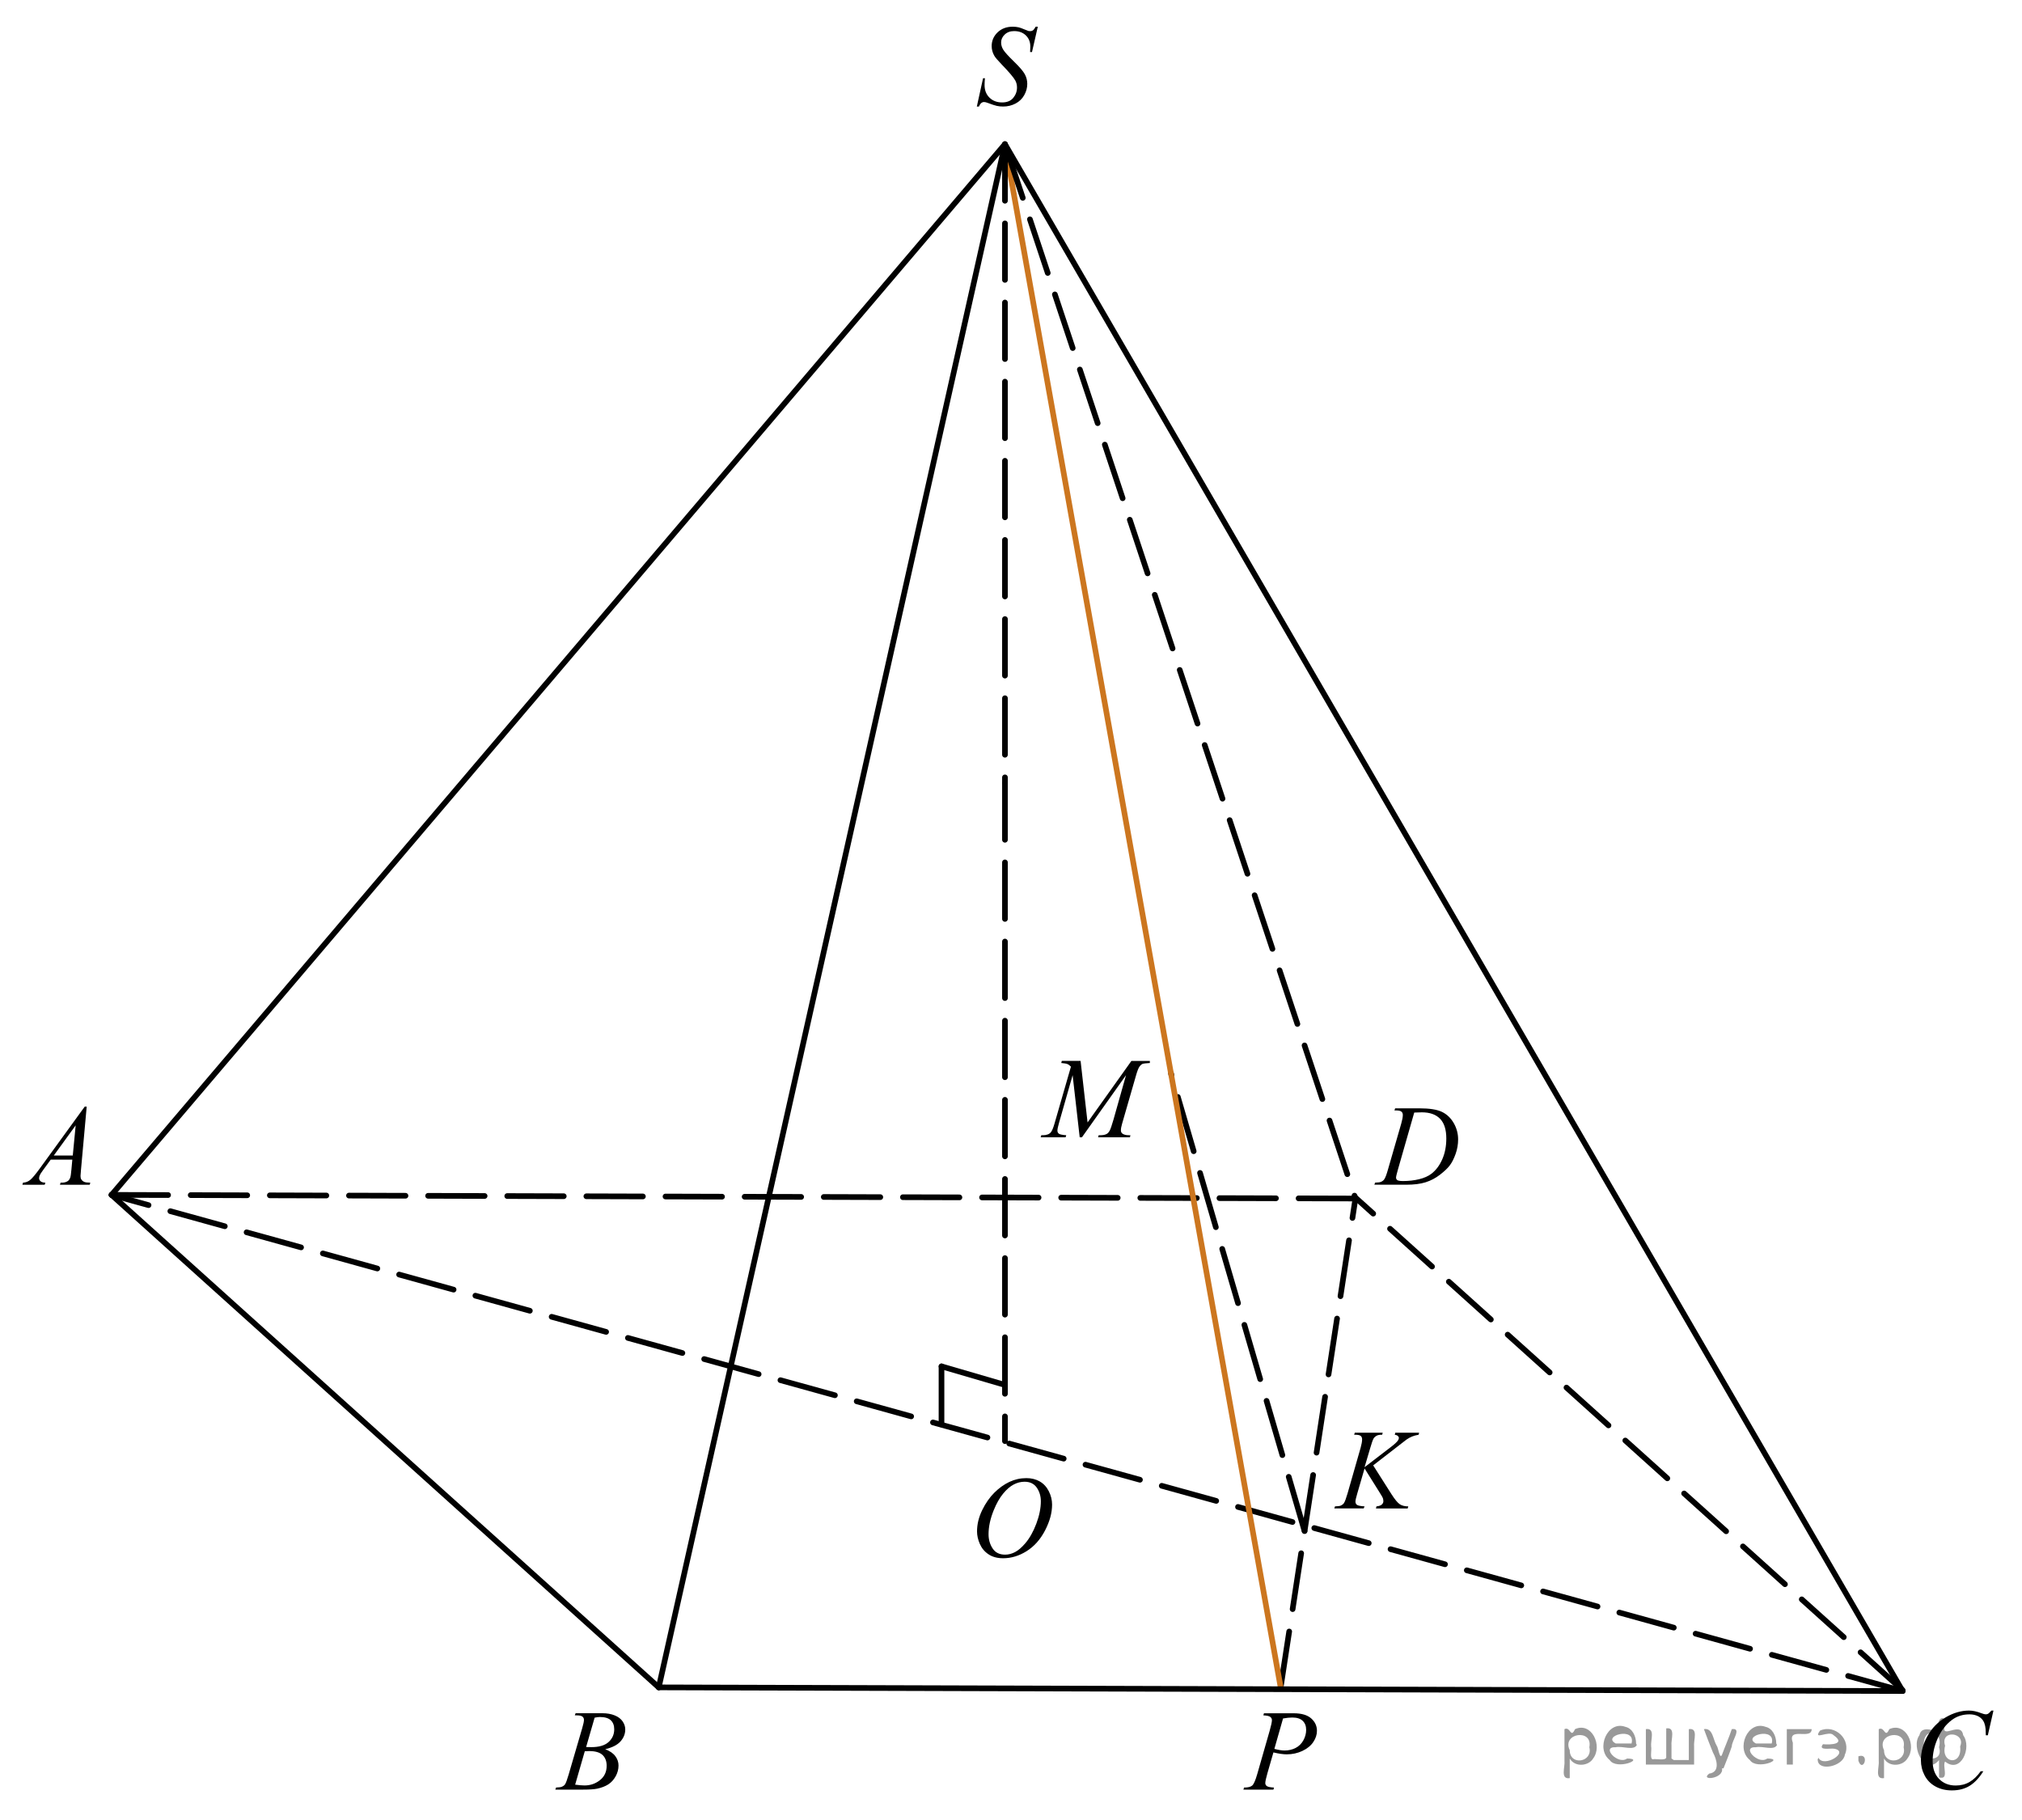 <?xml version="1.0" encoding="utf-8"?>
<!-- Generator: Adobe Illustrator 16.0.0, SVG Export Plug-In . SVG Version: 6.00 Build 0)  -->
<!DOCTYPE svg PUBLIC "-//W3C//DTD SVG 1.1//EN" "http://www.w3.org/Graphics/SVG/1.1/DTD/svg11.dtd">
<svg version="1.1" id="Слой_1" xmlns="http://www.w3.org/2000/svg" xmlns:xlink="http://www.w3.org/1999/xlink" x="0px" y="0px"
	 width="268.291px" height="241.467px" viewBox="263.616 -5.507 268.291 241.467"
	 enable-background="new 263.616 -5.507 268.291 241.467" xml:space="preserve">
<line fill="none" stroke="#000000" stroke-width="0.75" stroke-linecap="round" stroke-linejoin="round" stroke-miterlimit="10" stroke-dasharray="7.5,3" x1="516.063" y1="218.723" x2="443.463" y2="153.382"/>
<line fill="none" stroke="#000000" stroke-width="0.75" stroke-linecap="round" stroke-linejoin="round" stroke-miterlimit="10" stroke-dasharray="7.5,3" x1="516.063" y1="218.844" x2="278.42" y2="153.021"/>
<line fill="none" stroke="#000000" stroke-width="0.75" stroke-linecap="round" stroke-linejoin="round" stroke-miterlimit="10" stroke-dasharray="7.5,3" x1="278.42" y1="153.021" x2="443.463" y2="153.503"/>
<line fill="none" stroke="#000000" stroke-width="0.75" stroke-linecap="round" stroke-linejoin="round" stroke-miterlimit="10" stroke-dasharray="7.5,3" x1="396.959" y1="98.408" x2="396.959" y2="185.689"/>
<g>
	<g>
		<g>
			<g>
				<g>
					<g>
						<g>
							<g>
								<g>
									<g>
										<defs>
											<rect id="SVGID_1_" x="263.616" y="137.76" width="15.125" height="16.695"/>
										</defs>
										<clipPath id="SVGID_2_">
											<use xlink:href="#SVGID_1_"  overflow="visible"/>
										</clipPath>
										<g clip-path="url(#SVGID_2_)">
											<g enable-background="new    ">
												<path d="M275.12,141.308l-0.762,8.431c-0.039,0.394-0.059,0.652-0.059,0.777c0,0.199,0.037,0.351,0.111,0.456
													c0.093,0.145,0.22,0.251,0.38,0.321c0.159,0.069,0.429,0.104,0.809,0.104l-0.081,0.276h-3.944l0.081-0.276h0.17
													c0.32,0,0.581-0.07,0.783-0.209c0.143-0.095,0.254-0.252,0.332-0.472c0.055-0.154,0.105-0.518,0.155-1.091l0.118-1.285
													h-2.865l-1.02,1.397c-0.231,0.313-0.377,0.539-0.436,0.676c-0.059,0.138-0.089,0.266-0.089,0.386
													c0,0.159,0.063,0.296,0.192,0.41c0.128,0.115,0.34,0.178,0.635,0.188l-0.081,0.276h-2.962l0.082-0.276
													c0.363-0.015,0.686-0.139,0.963-0.37c0.278-0.231,0.693-0.727,1.244-1.483l5.982-8.236H275.12L275.12,141.308z
													 M273.657,143.796l-2.902,3.999h2.518L273.657,143.796z"/>
											</g>
										</g>
									</g>
								</g>
							</g>
						</g>
					</g>
				</g>
			</g>
		</g>
	</g>
</g>
<g>
	<g>
		<g>
			<g>
				<g>
					<g>
						<g>
							<g>
								<g>
									<g>
										<g>
											<defs>
												<rect id="SVGID_3_" x="334.686" y="218.013" width="15.124" height="16.695"/>
											</defs>
											<clipPath id="SVGID_4_">
												<use xlink:href="#SVGID_3_"  overflow="visible"/>
											</clipPath>
											<g clip-path="url(#SVGID_4_)">
												<g enable-background="new    ">
													<path d="M339.887,222.067l0.103-0.277h3.575c0.6,0,1.135,0.094,1.605,0.283s0.822,0.455,1.057,0.793
														c0.234,0.34,0.351,0.697,0.351,1.076c0,0.584-0.208,1.109-0.624,1.58s-1.094,0.818-2.034,1.043
														c0.605,0.229,1.051,0.533,1.336,0.912c0.286,0.379,0.429,0.795,0.429,1.248c0,0.504-0.128,0.984-0.385,1.441
														c-0.256,0.459-0.584,0.816-0.985,1.07s-0.886,0.439-1.451,0.561c-0.403,0.084-1.034,0.127-1.891,0.127h-3.67
														l0.096-0.277c0.384-0.01,0.646-0.047,0.783-0.111c0.196-0.086,0.337-0.197,0.421-0.336
														c0.118-0.189,0.275-0.623,0.473-1.301l1.794-6.137c0.153-0.518,0.229-0.881,0.229-1.09c0-0.186-0.068-0.33-0.203-0.438
														c-0.136-0.107-0.393-0.162-0.771-0.162C340.039,222.073,339.961,222.071,339.887,222.067z M339.931,231.267
														c0.531,0.07,0.948,0.105,1.247,0.105c0.769,0,1.449-0.234,2.043-0.703c0.593-0.469,0.89-1.104,0.89-1.906
														c0-0.613-0.184-1.092-0.55-1.436c-0.367-0.344-0.959-0.516-1.776-0.516c-0.157,0-0.35,0.008-0.576,0.023
														L339.931,231.267z M341.386,226.274c0.319,0.01,0.552,0.014,0.694,0.014c1.023,0,1.785-0.225,2.285-0.676
														s0.75-1.014,0.75-1.691c0-0.514-0.153-0.914-0.459-1.201c-0.305-0.285-0.792-0.43-1.462-0.43
														c-0.177,0-0.403,0.031-0.679,0.09L341.386,226.274z"/>
												</g>
											</g>
										</g>
									</g>
								</g>
							</g>
						</g>
					</g>
				</g>
			</g>
		</g>
	</g>
</g>
<g>
	<g>
		<g>
			<g>
				<g>
					<g>
						<g>
							<g>
								<g>
									<g>
										<g>
											<defs>
												<rect id="SVGID_5_" x="515.397" y="217.881" width="16.51" height="18.079"/>
											</defs>
											<clipPath id="SVGID_6_">
												<use xlink:href="#SVGID_5_"  overflow="visible"/>
											</clipPath>
											<g clip-path="url(#SVGID_6_)">
												<g enable-background="new    ">
													<path d="M528.12,221.437l-0.746,3.279h-0.266l-0.03-0.822c-0.024-0.299-0.081-0.564-0.17-0.799
														s-0.222-0.438-0.399-0.609c-0.177-0.172-0.4-0.307-0.672-0.402c-0.271-0.098-0.571-0.146-0.901-0.146
														c-0.882,0-1.653,0.244-2.313,0.732c-0.843,0.622-1.503,1.501-1.98,2.637c-0.394,0.936-0.591,1.885-0.591,2.846
														c0,0.98,0.283,1.764,0.85,2.349s1.303,0.878,2.209,0.878c0.685,0,1.295-0.154,1.828-0.464
														c0.535-0.309,1.031-0.784,1.489-1.426h0.348c-0.542,0.871-1.144,1.512-1.803,1.923c-0.66,0.411-1.45,0.616-2.372,0.616
														c-0.817,0-1.541-0.173-2.172-0.519c-0.631-0.347-1.111-0.833-1.441-1.461c-0.33-0.627-0.494-1.302-0.494-2.023
														c0-1.105,0.293-2.182,0.879-3.227c0.586-1.047,1.391-1.867,2.412-2.465s2.053-0.896,3.092-0.896
														c0.488,0,1.035,0.117,1.641,0.351c0.266,0.1,0.458,0.149,0.576,0.149s0.222-0.025,0.311-0.074
														c0.088-0.051,0.236-0.191,0.443-0.426H528.12L528.12,221.437z"/>
												</g>
											</g>
										</g>
									</g>
								</g>
							</g>
						</g>
					</g>
				</g>
			</g>
		</g>
	</g>
</g>
<g>
	<g>
		<g>
			<g>
				<g>
					<g>
						<g>
							<g>
								<g>
									<g>
										<g>
											<defs>
												<rect id="SVGID_7_" x="443.462" y="137.758" width="16.508" height="16.699"/>
											</defs>
											<clipPath id="SVGID_8_">
												<use xlink:href="#SVGID_7_"  overflow="visible"/>
											</clipPath>
											<g clip-path="url(#SVGID_8_)">
												<g enable-background="new    ">
													<path d="M448.643,141.813l0.089-0.277h3.198c1.355,0,2.358,0.157,3.012,0.471c0.652,0.314,1.173,0.809,1.563,1.484
														c0.389,0.675,0.583,1.398,0.583,2.171c0,0.662-0.112,1.307-0.336,1.932c-0.224,0.626-0.478,1.126-0.761,1.502
														c-0.283,0.377-0.719,0.792-1.305,1.245s-1.221,0.788-1.906,1.005c-0.684,0.217-1.539,0.325-2.563,0.325h-4.241
														l0.097-0.276c0.389-0.01,0.649-0.045,0.783-0.104c0.196-0.085,0.342-0.199,0.436-0.344
														c0.143-0.21,0.303-0.631,0.48-1.264l1.772-6.129c0.138-0.482,0.207-0.861,0.207-1.135c0-0.195-0.063-0.345-0.192-0.449
														c-0.128-0.104-0.379-0.156-0.754-0.156H448.643L448.643,141.813z M451.266,142.097l-2.172,7.586
														c-0.163,0.568-0.244,0.92-0.244,1.054c0,0.08,0.025,0.157,0.078,0.232c0.051,0.074,0.121,0.124,0.21,0.149
														c0.128,0.045,0.335,0.067,0.62,0.067c0.773,0,1.492-0.081,2.154-0.243s1.205-0.402,1.629-0.722
														c0.601-0.463,1.081-1.101,1.44-1.913s0.54-1.736,0.54-2.772c0-1.171-0.276-2.042-0.828-2.612s-1.357-0.855-2.416-0.855
														C452.017,142.067,451.68,142.077,451.266,142.097z"/>
												</g>
											</g>
										</g>
									</g>
								</g>
							</g>
						</g>
					</g>
				</g>
			</g>
		</g>
	</g>
</g>
<line fill="none" stroke="#000000" stroke-width="0.75" stroke-linecap="round" stroke-linejoin="round" stroke-miterlimit="10" x1="351.021" y1="218.359" x2="278.42" y2="153.021"/>
<line fill="none" stroke="#000000" stroke-width="0.75" stroke-linecap="round" stroke-linejoin="round" stroke-miterlimit="10" x1="396.959" y1="13.627" x2="278.42" y2="153.021"/>
<line fill="none" stroke="#000000" stroke-width="0.75" stroke-linecap="round" stroke-linejoin="round" stroke-miterlimit="10" stroke-dasharray="7.5,3" x1="433.541" y1="218.358" x2="443.462" y2="153.502"/>
<line fill="none" stroke="#000000" stroke-width="0.75" stroke-linecap="round" stroke-linejoin="round" stroke-miterlimit="10" x1="396.959" y1="13.627" x2="351.021" y2="218.359"/>
<g>
	<g>
		<g>
			<g>
				<g>
					<g>
						<g>
							<g>
								<g>
									<g>
										<g>
											<defs>
												<rect id="SVGID_9_" x="390.369" y="-5.507" width="13.744" height="18.078"/>
											</defs>
											<clipPath id="SVGID_10_">
												<use xlink:href="#SVGID_9_"  overflow="visible"/>
											</clipPath>
											<g clip-path="url(#SVGID_10_)">
												<g enable-background="new    ">
													<path d="M393.228,8.628l0.827-3.757h0.25c-0.034,0.363-0.051,0.665-0.051,0.903c0,0.683,0.215,1.238,0.646,1.666
														c0.431,0.429,0.993,0.643,1.687,0.643c0.645,0,1.135-0.2,1.469-0.602c0.335-0.4,0.502-0.862,0.502-1.386
														c0-0.338-0.076-0.646-0.229-0.926c-0.231-0.413-0.849-1.141-1.854-2.181c-0.486-0.498-0.799-0.869-0.937-1.113
														c-0.227-0.403-0.34-0.826-0.34-1.27c0-0.707,0.261-1.313,0.782-1.815s1.191-0.754,2.008-0.754
														c0.275,0,0.537,0.027,0.783,0.082c0.152,0.029,0.43,0.129,0.834,0.299c0.285,0.114,0.443,0.177,0.473,0.187
														c0.068,0.015,0.145,0.022,0.229,0.022c0.143,0,0.266-0.037,0.369-0.112c0.104-0.074,0.224-0.233,0.361-0.478h0.281
														l-0.768,3.36h-0.252c0.02-0.298,0.029-0.54,0.029-0.724c0-0.603-0.196-1.096-0.59-1.479
														c-0.395-0.383-0.913-0.575-1.558-0.575c-0.513,0-0.928,0.152-1.247,0.456c-0.32,0.304-0.48,0.654-0.48,1.053
														c0,0.349,0.102,0.682,0.307,0.997c0.204,0.316,0.674,0.832,1.41,1.547c0.735,0.714,1.211,1.271,1.428,1.673
														c0.217,0.4,0.325,0.828,0.325,1.28c0,0.514-0.134,1.01-0.402,1.49s-0.653,0.854-1.155,1.117s-1.051,0.396-1.646,0.396
														c-0.295,0-0.57-0.027-0.826-0.082s-0.664-0.189-1.226-0.403c-0.192-0.075-0.353-0.112-0.479-0.112
														c-0.291,0-0.518,0.199-0.68,0.598H393.228L393.228,8.628z"/>
												</g>
											</g>
										</g>
									</g>
								</g>
							</g>
						</g>
					</g>
				</g>
			</g>
		</g>
	</g>
</g>
<g>
	<g>
		<g>
			<g>
				<g>
					<defs>
						<rect id="SVGID_11_" x="399.841" y="131.513" width="20.719" height="16.56"/>
					</defs>
					<clipPath id="SVGID_12_">
						<use xlink:href="#SVGID_11_"  overflow="visible"/>
					</clipPath>
				</g>
			</g>
		</g>
	</g>
	<g>
		<g>
			<g>
				<g>
					<defs>
						<rect id="SVGID_13_" x="399.44" y="131.459" width="20.65" height="16.697"/>
					</defs>
					<clipPath id="SVGID_14_">
						<use xlink:href="#SVGID_13_"  overflow="visible"/>
					</clipPath>
					<g clip-path="url(#SVGID_14_)">
						<g enable-background="new    ">
							<path d="M406.995,135.246l0.925,8.162l5.819-8.162h2.447v0.277c-0.531,0.034-0.846,0.069-0.938,0.104
								c-0.163,0.065-0.312,0.195-0.448,0.389c-0.135,0.195-0.281,0.568-0.439,1.121l-1.855,6.428
								c-0.109,0.374-0.163,0.668-0.163,0.882c0,0.194,0.066,0.342,0.2,0.441c0.187,0.145,0.482,0.217,0.887,0.217h0.178
								l-0.066,0.276h-4.223l0.073-0.276h0.199c0.375,0,0.66-0.055,0.857-0.165c0.153-0.079,0.29-0.229,0.41-0.452
								c0.121-0.222,0.29-0.713,0.508-1.476l1.657-5.875l-5.85,8.244h-0.296l-0.939-8.244l-1.789,6.271
								c-0.153,0.533-0.229,0.892-0.229,1.076c0,0.184,0.066,0.325,0.2,0.422c0.133,0.098,0.456,0.163,0.968,0.198l-0.08,0.276
								H401.7l0.082-0.276h0.198c0.489,0,0.841-0.125,1.058-0.374c0.157-0.18,0.323-0.567,0.495-1.166l2.182-7.556
								c-0.162-0.169-0.318-0.284-0.465-0.344c-0.148-0.06-0.422-0.107-0.821-0.142l0.073-0.277H406.995z"/>
						</g>
					</g>
				</g>
			</g>
		</g>
	</g>
</g>
<g>
	<g>
		<g>
			<g>
				<g>
					<g>
						<g>
							<g>
								<g>
									<g>
										<g>
											<defs>
												<rect id="SVGID_15_" x="425.979" y="218.017" width="15.124" height="16.689"/>
											</defs>
											<clipPath id="SVGID_16_">
												<use xlink:href="#SVGID_15_"  overflow="visible"/>
											</clipPath>
											<g clip-path="url(#SVGID_16_)">
												<g enable-background="new    ">
													<path d="M431.325,221.796h3.944c1.034,0,1.807,0.225,2.319,0.676c0.512,0.451,0.768,1,0.768,1.648
														c0,0.514-0.162,1.012-0.487,1.494c-0.325,0.484-0.808,0.877-1.448,1.178c-0.64,0.301-1.332,0.451-2.074,0.451
														c-0.463,0-1.052-0.084-1.766-0.254l-0.798,2.766c-0.187,0.658-0.28,1.092-0.28,1.301c0,0.16,0.066,0.291,0.199,0.396
														c0.133,0.104,0.45,0.172,0.953,0.201l-0.074,0.277h-3.98l0.08-0.277c0.522,0,0.886-0.09,1.09-0.273
														c0.205-0.182,0.425-0.684,0.661-1.506l1.654-5.77c0.196-0.691,0.296-1.156,0.296-1.389c0-0.176-0.07-0.32-0.211-0.434
														c-0.141-0.115-0.449-0.186-0.927-0.211L431.325,221.796z M432.706,226.519c0.557,0.145,1.005,0.217,1.345,0.217
														c0.536,0,1.025-0.111,1.466-0.336c0.441-0.225,0.785-0.561,1.034-1.01c0.249-0.447,0.373-0.914,0.373-1.396
														c0-0.504-0.153-0.902-0.458-1.195c-0.305-0.295-0.768-0.441-1.389-0.441c-0.335,0-0.741,0.043-1.219,0.127
														L432.706,226.519z"/>
												</g>
											</g>
										</g>
									</g>
								</g>
							</g>
						</g>
					</g>
				</g>
			</g>
		</g>
	</g>
</g>
<g>
	<g>
		<g>
			<g>
				<g>
					<g>
						<g>
							<g>
								<g>
									<g>
										<g>
											<g>
												<defs>
													<rect id="SVGID_17_" x="390.612" y="187.098" width="16.57" height="18.715"/>
												</defs>
												<clipPath id="SVGID_18_">
													<use xlink:href="#SVGID_17_"  overflow="visible"/>
												</clipPath>
											</g>
										</g>
									</g>
								</g>
							</g>
						</g>
					</g>
				</g>
			</g>
		</g>
	</g>
	<g>
		<g>
			<g>
				<g>
					<g>
						<g>
							<g>
								<g>
									<g>
										<g>
											<g>
												<defs>
													<rect id="SVGID_19_" x="390.28" y="187.041" width="16.51" height="18.145"/>
												</defs>
												<clipPath id="SVGID_20_">
													<use xlink:href="#SVGID_19_"  overflow="visible"/>
												</clipPath>
												<g clip-path="url(#SVGID_20_)">
													<g enable-background="new    ">
														<path d="M399.807,190.598c0.664,0,1.253,0.146,1.766,0.438c0.512,0.292,0.913,0.725,1.204,1.297
															c0.29,0.572,0.436,1.166,0.436,1.78c0,1.09-0.312,2.234-0.935,3.43c-0.623,1.197-1.438,2.111-2.441,2.742
															c-1.005,0.629-2.045,0.943-3.118,0.943c-0.772,0-1.419-0.174-1.938-0.521c-0.521-0.346-0.904-0.805-1.153-1.375
															s-0.373-1.121-0.373-1.656c0-0.951,0.226-1.889,0.676-2.816c0.45-0.927,0.989-1.701,1.614-2.324
															c0.625-0.622,1.293-1.101,2.002-1.436C398.255,190.766,399.008,190.598,399.807,190.598z M399.555,191.077
															c-0.492,0-0.974,0.124-1.443,0.371c-0.471,0.247-0.938,0.652-1.4,1.215c-0.463,0.562-0.879,1.298-1.249,2.208
															c-0.453,1.119-0.68,2.178-0.68,3.172c0,0.709,0.18,1.338,0.54,1.885c0.359,0.547,0.91,0.822,1.654,0.822
															c0.448,0,0.888-0.113,1.318-0.338c0.432-0.225,0.881-0.609,1.349-1.154c0.587-0.686,1.079-1.559,1.478-2.621
															s0.599-2.053,0.599-2.973c0-0.68-0.18-1.281-0.54-1.803C400.82,191.338,400.279,191.077,399.555,191.077z"/>
													</g>
												</g>
											</g>
										</g>
									</g>
								</g>
							</g>
						</g>
					</g>
				</g>
			</g>
		</g>
	</g>
</g>
<line fill="none" stroke="#000000" stroke-width="0.75" stroke-linecap="round" stroke-linejoin="round" stroke-miterlimit="10" x1="388.54" y1="183.46" x2="388.54" y2="175.771"/>
<line fill="none" stroke="#000000" stroke-width="0.75" stroke-linecap="round" stroke-linejoin="round" stroke-miterlimit="10" x1="388.54" y1="175.771" x2="396.959" y2="178.231"/>
<line fill="none" stroke="#000000" stroke-width="0.75" stroke-linecap="round" stroke-linejoin="round" stroke-miterlimit="10" stroke-dasharray="7.5,3" x1="436.713" y1="197.624" x2="418.984" y2="136.888"/>
<g>
	<g>
		<defs>
			<rect id="SVGID_21_" x="437.713" y="180.46" width="17.571" height="16.56"/>
		</defs>
		<clipPath id="SVGID_22_">
			<use xlink:href="#SVGID_21_"  overflow="visible"/>
		</clipPath>
		<g clip-path="url(#SVGID_22_)">
		</g>
	</g>
	<g>
		<defs>
			<polygon id="SVGID_23_" points="438.142,197.379 455.753,197.379 455.753,180.818 438.142,180.818 438.142,197.379 			"/>
		</defs>
		<clipPath id="SVGID_24_">
			<use xlink:href="#SVGID_23_"  overflow="visible"/>
		</clipPath>
		<g clip-path="url(#SVGID_24_)">
			<path d="M445.817,188.905l2.444,3.847c0.438,0.682,0.799,1.118,1.085,1.309s0.662,0.285,1.128,0.285l-0.08,0.274h-4.206
				l0.065-0.274c0.335-0.034,0.571-0.116,0.709-0.245c0.139-0.128,0.208-0.273,0.208-0.437c0-0.148-0.024-0.292-0.073-0.431
				c-0.038-0.099-0.18-0.341-0.422-0.726l-2.001-3.195l-0.968,3.328c-0.16,0.534-0.24,0.893-0.24,1.075
				c0,0.188,0.068,0.331,0.204,0.43s0.471,0.166,1.004,0.2l-0.116,0.274h-3.9l0.095-0.274c0.379-0.01,0.633-0.045,0.764-0.104
				c0.194-0.089,0.338-0.203,0.43-0.341c0.126-0.203,0.281-0.623,0.466-1.261l1.739-6.07c0.131-0.465,0.196-0.838,0.196-1.119
				c0-0.197-0.062-0.349-0.186-0.452s-0.365-0.155-0.725-0.155h-0.146l0.088-0.274h3.703l-0.072,0.274
				c-0.306-0.005-0.534,0.029-0.684,0.104c-0.209,0.104-0.362,0.237-0.459,0.4s-0.24,0.57-0.43,1.223l-0.764,2.579l3.508-2.69
				c0.465-0.355,0.771-0.638,0.916-0.845c0.088-0.129,0.131-0.245,0.131-0.349c0-0.089-0.045-0.175-0.134-0.259
				c-0.09-0.084-0.228-0.139-0.411-0.163l0.072-0.274h3.158l-0.065,0.274c-0.345,0.059-0.635,0.137-0.87,0.233
				c-0.235,0.096-0.477,0.229-0.724,0.396c-0.072,0.049-0.546,0.415-1.419,1.097L445.817,188.905z"/>
		</g>
	</g>
</g>
<line fill="none" stroke="#CC761F" stroke-width="0.75" stroke-linecap="round" stroke-linejoin="round" stroke-miterlimit="10" x1="396.959" y1="13.627" x2="433.542" y2="218.359"/>
<line fill="none" stroke="#000000" stroke-width="0.75" stroke-linecap="round" stroke-linejoin="round" stroke-miterlimit="10" x1="351.021" y1="218.359" x2="516.063" y2="218.844"/>
<line fill="none" stroke="#000000" stroke-width="0.75" stroke-linecap="round" stroke-linejoin="round" stroke-miterlimit="10" x1="396.959" y1="13.627" x2="516.063" y2="218.844"/>
<line fill="none" stroke="#000000" stroke-width="0.75" stroke-linecap="round" stroke-linejoin="round" stroke-miterlimit="10" stroke-dasharray="7.5,3" x1="396.959" y1="13.627" x2="396.959" y2="98.408"/>
<line fill="none" stroke="#000000" stroke-width="0.75" stroke-linecap="round" stroke-linejoin="round" stroke-miterlimit="10" stroke-dasharray="7.5,3" x1="396.959" y1="13.627" x2="443.463" y2="153.503"/>
<g style="stroke:none;fill:#000;fill-opacity:0.4" > <path d="m 471.9,227.9 c 0,0.8 0,1.6 0,2.5 -1.3,0.2 -0.6,-1.5 -0.7,-2.3 0,-1.4 0,-2.8 0,-4.2 0.8,-0.4 0.8,1.3 1.4,0.0 2.2,-1.0 3.7,2.2 2.4,3.9 -0.6,1.0 -2.4,1.2 -3.1,0.0 z m 2.6,-1.6 c 0.5,-2.5 -3.7,-1.9 -2.6,0.4 0.0,2.1 3.1,1.6 2.6,-0.4 z" /> <path d="m 480.8,226.0 c -0.4,0.8 -1.9,0.1 -2.8,0.3 -2.0,-0.1 0.3,2.4 1.5,1.5 2.5,0.0 -1.4,1.6 -2.3,0.2 -1.9,-1.5 -0.3,-5.3 2.1,-4.4 0.9,0.2 1.4,1.2 1.4,2.2 z m -0.7,-0.2 c 0.6,-2.3 -4.0,-1.0 -2.1,0.0 0.7,0 1.4,-0.0 2.1,-0.0 z" /> <path d="m 485.7,228.0 c 0.6,0 1.3,0 2.0,0 0,-1.3 0,-2.7 0,-4.1 1.3,-0.2 0.6,1.5 0.7,2.3 0,0.8 0,1.6 0,2.4 -2.1,0 -4.2,0 -6.4,0 0,-1.5 0,-3.1 0,-4.7 1.3,-0.2 0.6,1.5 0.7,2.3 0.1,0.5 -0.2,1.6 0.2,1.7 0.5,-0.1 1.6,0.2 1.8,-0.2 0,-1.3 0,-2.6 0,-3.9 1.3,-0.2 0.6,1.5 0.7,2.3 0,0.5 0,1.1 0,1.7 z" /> <path d="m 492.1,229.1 c 0.3,1.4 -3.0,1.7 -1.7,0.7 1.5,-0.2 1.0,-1.9 0.5,-2.8 -0.4,-1.0 -0.8,-2.0 -1.2,-3.1 1.2,-0.2 1.2,1.4 1.7,2.2 0.2,0.2 0.4,1.9 0.7,1.2 0.4,-1.1 0.9,-2.2 1.3,-3.4 1.4,-0.2 0.0,1.5 -0.0,2.3 -0.3,0.9 -0.7,1.9 -1.1,2.9 z" /> <path d="m 499.4,226.0 c -0.4,0.8 -1.9,0.1 -2.8,0.3 -2.0,-0.1 0.3,2.4 1.5,1.5 2.5,0.0 -1.4,1.6 -2.3,0.2 -1.9,-1.5 -0.3,-5.3 2.1,-4.4 0.9,0.2 1.4,1.2 1.4,2.2 z m -0.7,-0.2 c 0.6,-2.3 -4.0,-1.0 -2.1,0.0 0.7,0 1.4,-0.0 2.1,-0.0 z" /> <path d="m 500.7,228.6 c 0,-1.5 0,-3.1 0,-4.7 1.1,0 2.2,0 3.3,0 0.0,1.5 -3.3,-0.4 -2.5,1.8 0,0.9 0,1.9 0,2.9 -0.2,0 -0.5,0 -0.7,0 z" /> <path d="m 504.9,227.7 c 0.7,1.4 4.2,-0.8 2.1,-1.2 -0.5,-0.1 -2.2,0.3 -1.5,-0.6 1.0,0.1 3.1,0.0 1.4,-1.2 -0.6,-0.7 -2.8,0.8 -1.8,-0.6 2.0,-0.9 4.2,1.2 3.3,3.2 -0.2,1.5 -3.5,2.3 -3.6,0.7 l 0,-0.1 0,-0.0 0,0 z" /> <path d="m 510.2,227.5 c 1.6,-0.5 0.6,2.3 -0.0,0.6 -0.0,-0.2 0.0,-0.4 0.0,-0.6 z" /> <path d="m 513.6,227.9 c 0,0.8 0,1.6 0,2.5 -1.3,0.2 -0.6,-1.5 -0.7,-2.3 0,-1.4 0,-2.8 0,-4.2 0.8,-0.4 0.8,1.3 1.4,0.0 2.2,-1.0 3.7,2.2 2.4,3.9 -0.6,1.0 -2.4,1.2 -3.1,0.0 z m 2.6,-1.6 c 0.5,-2.5 -3.7,-1.9 -2.6,0.4 0.0,2.1 3.1,1.6 2.6,-0.4 z" /> <path d="m 518.9,226.2 c -0.8,1.9 2.7,2.3 2.0,0.1 0.6,-2.4 -2.3,-2.7 -2.0,-0.1 z m 2.0,4.2 c 0,-0.8 0,-1.6 0,-2.4 -1.8,2.2 -3.8,-1.7 -2.6,-3.3 0.4,-1.8 3.0,0.3 2.6,-1.1 -0.4,-1.1 0.9,-1.8 0.8,-0.3 -0.7,2.2 2.1,-0.6 2.4,1.4 1.2,1.6 -0.3,5.2 -2.4,3.5 -0.4,0.6 0.6,2.5 -0.8,2.1 z m 2.8,-4.2 c 0.8,-1.9 -2.7,-2.3 -2.0,-0.1 -0.6,2.4 2.3,2.7 2.0,0.1 z" /> </g></svg>

<!--File created and owned by https://sdamgia.ru. Copying is prohibited. All rights reserved.-->
